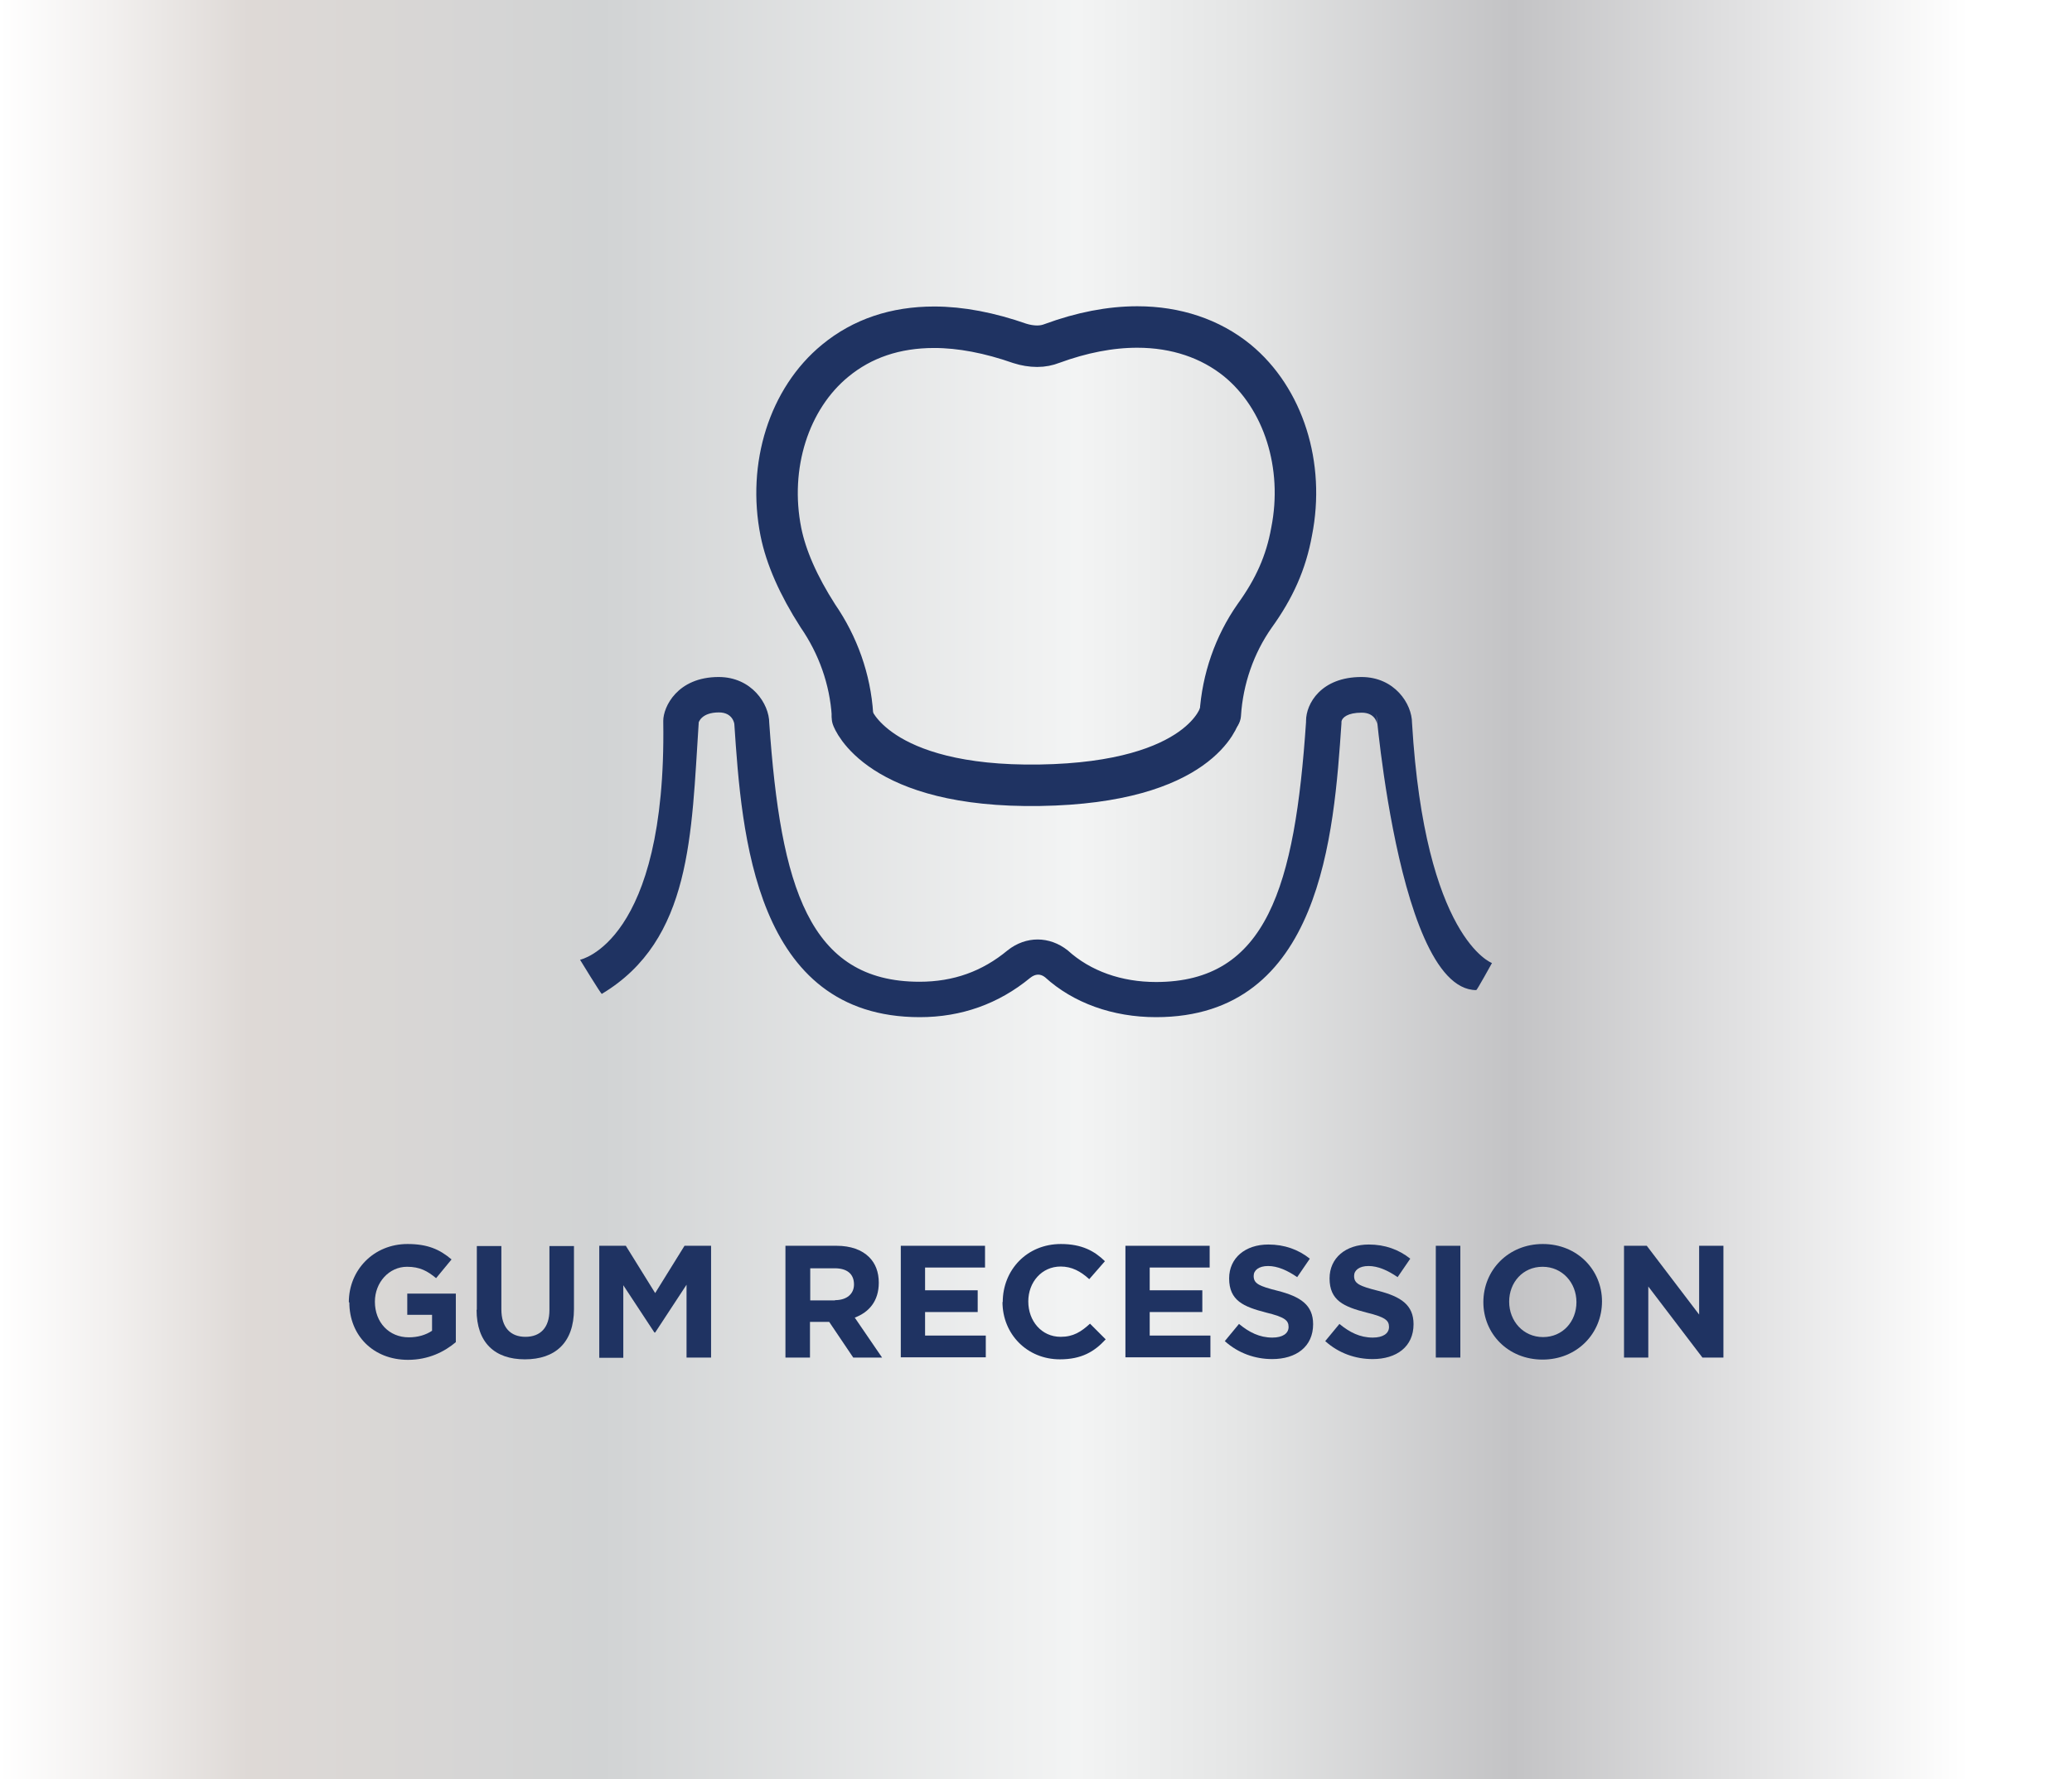<svg xmlns="http://www.w3.org/2000/svg" xmlns:xlink="http://www.w3.org/1999/xlink" id="Livello_2" data-name="Livello 2" viewBox="0 0 81.91 70.35"><rect x="0" y="0" width="81.91" height="70.35" fill="#808080" stroke="none"/><defs><linearGradient id="Sfumatura_senza_nome_13" data-name="Sfumatura senza nome 13" x1="0" y1="35.18" x2="81.91" y2="35.18" gradientUnits="userSpaceOnUse"><stop offset="0" stop-color="#fff"></stop><stop offset=".05" stop-color="#f3f1f0"></stop><stop offset=".12" stop-color="#ded9d6"></stop><stop offset=".29" stop-color="#d1d3d4"></stop><stop offset=".52" stop-color="#f3f4f4"></stop><stop offset=".6" stop-color="#e4e5e5"></stop><stop offset=".73" stop-color="#c3c3c5"></stop><stop offset=".95" stop-color="#fff"></stop></linearGradient></defs><g id="Livello_1-2" data-name="Livello 1"><g><rect width="81.91" height="70.35" style="fill: url(#Sfumatura_senza_nome_13);"></rect><g><path d="M51.63,28.5v.05c-.44,6.51-1.55,10.28-5.93,10.28-1.36,0-2.59-.43-3.49-1.25-.72-.57-1.65-.58-2.38,0-1,.83-2.14,1.24-3.48,1.24-4.38,0-5.49-3.77-5.94-10.23,0-.76-.7-1.82-2-1.82-1.64,0-2.19,1.19-2.19,1.73v.05c.13,8.72-3.29,9.4-3.29,9.4,0,0,.83,1.36.86,1.35,3.56-2.13,3.54-6.32,3.83-10.7v-.03s.1-.4.8-.4c.54,0,.61.43.61.47.29,4.33.79,11.58,7.33,11.58,1.65,0,3.12-.53,4.36-1.55.21-.17.41-.17.59-.03,1.12,1.02,2.68,1.58,4.39,1.58,6.54,0,7.03-7.25,7.33-11.62v-.06c.02-.17.25-.36.8-.36s.61.43.61.47c-.2-2.97.57,10.5,3.92,10.5.03,0,.62-1.07.62-1.07,0,0-2.65-.96-3.16-9.49,0-.76-.69-1.82-2-1.82-1.6,0-2.19,1.06-2.19,1.73" style="fill: #1f3362;"></path><path d="M33.7,28.26c-.09-1.4-.57-2.75-1.37-3.91-.77-1.2-1.26-2.32-1.46-3.32-.52-2.61.32-5.27,2.15-6.77,1.07-.88,2.38-1.32,3.91-1.32,1.05,0,2.19.22,3.39.64.22.07.46.11.68.11s.41-.04.59-.11c1.17-.43,2.3-.65,3.37-.65,1.53,0,2.89.46,3.95,1.32,1.83,1.5,2.67,4.16,2.15,6.77-.22,1.22-.68,2.25-1.46,3.33-.8,1.14-1.27,2.5-1.36,3.9" style="fill: none; stroke: #1f3362; stroke-linecap: round; stroke-miterlimit: 10; stroke-width: 1.64px;"></path><path d="M33.7,28.38s.97,2.77,7.4,2.67c6.42-.1,7.12-2.81,7.12-2.81" style="fill: none; stroke: #1f3362; stroke-linecap: round; stroke-width: 1.64px;"></path></g><g><path d="M13.79,51.49h0c0-1.27.98-2.3,2.32-2.3.79,0,1.27.21,1.74.61l-.61.74c-.34-.28-.64-.45-1.15-.45-.71,0-1.27.62-1.27,1.38h0c0,.82.56,1.41,1.34,1.41.35,0,.67-.09.92-.26v-.63h-.98v-.84h1.92v1.92c-.45.38-1.08.7-1.89.7-1.38,0-2.32-.97-2.32-2.27Z" style="fill: #1f3362;"></path><path d="M18.85,51.79v-2.52h.97v2.5c0,.72.36,1.09.95,1.09s.95-.36.95-1.06v-2.53h.97v2.49c0,1.34-.75,1.99-1.94,1.99s-1.91-.66-1.91-1.96Z" style="fill: #1f3362;"></path><path d="M23.69,49.26h1.05l1.16,1.87,1.16-1.87h1.05v4.42h-.97v-2.88l-1.24,1.89h-.03l-1.23-1.87v2.87h-.95v-4.42Z" style="fill: #1f3362;"></path><path d="M31.05,49.26h2.02c.56,0,1,.16,1.29.45.25.25.38.59.38,1.01h0c0,.73-.39,1.17-.95,1.38l1.08,1.58h-1.14l-.95-1.41h-.76v1.41h-.97v-4.42ZM33.01,51.41c.47,0,.75-.25.75-.62h0c0-.43-.29-.64-.76-.64h-.97v1.27h.98Z" style="fill: #1f3362;"></path><path d="M35.61,49.26h3.33v.86h-2.37v.9h2.08v.86h-2.08v.93h2.4v.86h-3.36v-4.42Z" style="fill: #1f3362;"></path><path d="M39.64,51.49h0c0-1.27.95-2.3,2.3-2.3.83,0,1.33.28,1.74.68l-.62.71c-.34-.31-.69-.5-1.13-.5-.75,0-1.28.62-1.28,1.38h0c0,.77.52,1.4,1.28,1.4.5,0,.81-.2,1.16-.52l.62.62c-.45.49-.96.79-1.81.79-1.3,0-2.27-1-2.27-2.27Z" style="fill: #1f3362;"></path><path d="M44.49,49.26h3.33v.86h-2.37v.9h2.08v.86h-2.08v.93h2.4v.86h-3.36v-4.42Z" style="fill: #1f3362;"></path><path d="M48.41,53.04l.57-.69c.4.33.81.54,1.32.54.4,0,.64-.16.64-.42h0c0-.26-.15-.39-.89-.57-.89-.23-1.46-.47-1.46-1.35h0c0-.81.64-1.34,1.55-1.34.64,0,1.19.2,1.64.56l-.5.73c-.39-.27-.78-.44-1.15-.44s-.57.17-.57.39h0c0,.3.19.4.95.59.9.23,1.4.56,1.4,1.32h0c0,.89-.67,1.38-1.62,1.38-.67,0-1.34-.23-1.87-.71Z" style="fill: #1f3362;"></path><path d="M52.38,53.04l.57-.69c.4.33.81.54,1.32.54.4,0,.64-.16.64-.42h0c0-.26-.15-.39-.89-.57-.89-.23-1.46-.47-1.46-1.35h0c0-.81.64-1.34,1.55-1.34.64,0,1.19.2,1.64.56l-.5.73c-.39-.27-.78-.44-1.15-.44s-.57.17-.57.39h0c0,.3.19.4.95.59.9.23,1.4.56,1.4,1.32h0c0,.89-.67,1.38-1.62,1.38-.67,0-1.34-.23-1.87-.71Z" style="fill: #1f3362;"></path><path d="M56.76,49.26h.97v4.42h-.97v-4.42Z" style="fill: #1f3362;"></path><path d="M58.64,51.49h0c0-1.27.99-2.3,2.35-2.3s2.34,1.02,2.34,2.27h0c0,1.27-.99,2.3-2.35,2.3s-2.34-1.02-2.34-2.27ZM62.32,51.49h0c0-.77-.56-1.4-1.34-1.4s-1.32.62-1.32,1.38h0c0,.77.56,1.4,1.34,1.4s1.32-.62,1.32-1.38Z" style="fill: #1f3362;"></path><path d="M64.2,49.26h.9l2.07,2.72v-2.72h.96v4.42h-.83l-2.14-2.81v2.81h-.96v-4.42Z" style="fill: #1f3362;"></path></g></g></g></svg>